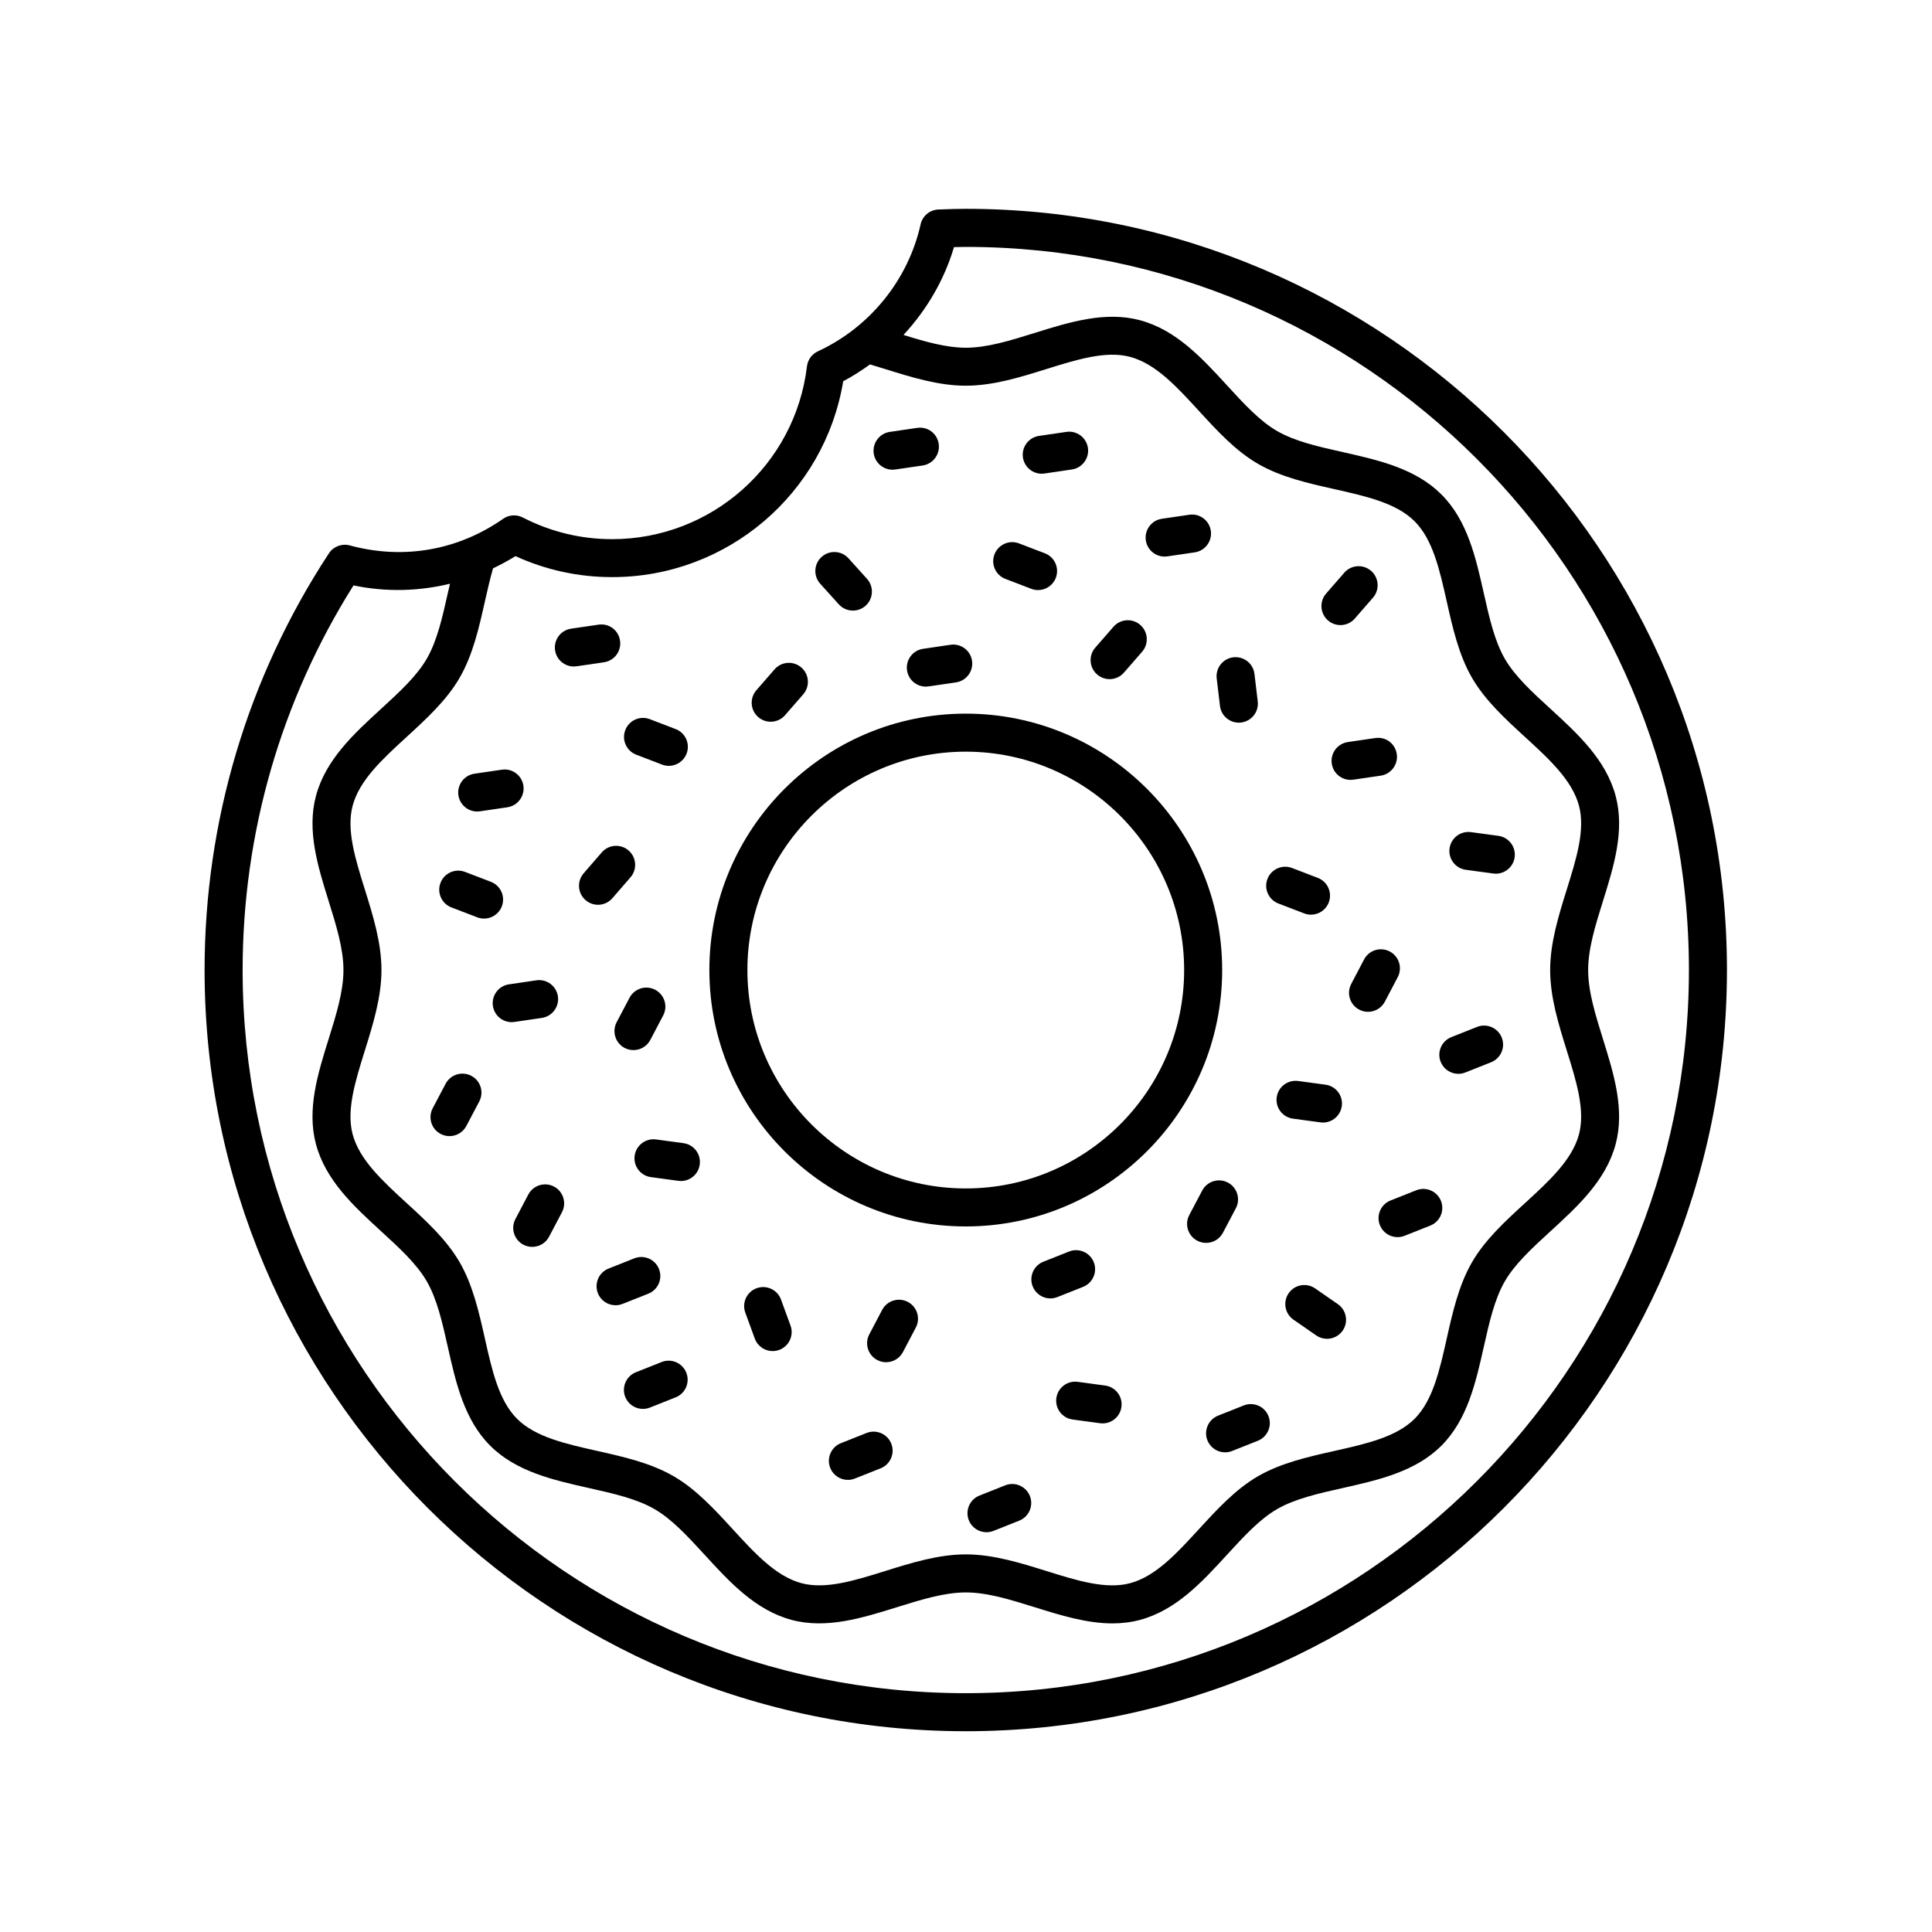 <?xml version="1.0" encoding="UTF-8"?>
<!-- Uploaded to: ICON Repo, www.svgrepo.com, Generator: ICON Repo Mixer Tools -->
<svg fill="#000000" width="800px" height="800px" version="1.1" viewBox="144 144 512 512" xmlns="http://www.w3.org/2000/svg">
 <g>
  <path d="m331.99 401.07c0 37.469 30.484 67.949 67.949 67.949s67.949-30.48 67.949-67.949-30.484-67.949-67.949-67.949c-37.461 0-67.949 30.48-67.949 67.949zm10.078 0c0-31.91 25.961-57.871 57.871-57.871s57.871 25.961 57.871 57.871c0.004 31.91-25.953 57.879-57.867 57.879-31.91 0-57.875-25.969-57.875-57.879z"/>
  <path d="m601.66 401.07c0-111.23-90.496-201.73-201.72-201.73-2.168 0-4.309 0.074-6.453 0.156l-0.785 0.023c-2.293 0.082-4.242 1.703-4.734 3.941-3.281 14.707-13.457 27.285-27.223 33.645-1.586 0.734-2.68 2.238-2.891 3.977-3.129 26.113-25.328 45.801-51.637 45.801-8.289 0-16.258-1.934-23.695-5.75-1.652-0.848-3.664-0.719-5.184 0.352-11.668 8.16-26.078 11.004-40.648 7.055-2.074-0.57-4.328 0.277-5.527 2.102-21.559 32.879-32.945 71.062-32.945 110.43 0 111.23 90.496 201.72 201.72 201.72 111.23 0 201.72-90.488 201.72-201.72zm-234.2-156.04c2.492-1.301 4.836-2.832 7.106-4.457 1.359 0.406 2.727 0.828 4.098 1.254 6.914 2.156 14.055 4.387 21.285 4.387s14.379-2.231 21.297-4.394c8.156-2.543 15.855-4.953 22.25-3.246 6.766 1.809 12.344 7.894 18.254 14.344 4.758 5.188 9.672 10.559 15.637 14.008 6.086 3.516 13.273 5.133 20.234 6.695 8.453 1.898 16.434 3.691 21.262 8.52 4.832 4.828 6.621 12.809 8.52 21.254 1.562 6.957 3.176 14.152 6.695 20.234 3.449 5.961 8.812 10.879 14 15.633 6.445 5.91 12.535 11.488 14.348 18.258 1.707 6.387-0.699 14.09-3.25 22.25-2.156 6.918-4.387 14.066-4.387 21.297s2.231 14.379 4.387 21.297c2.551 8.156 4.953 15.859 3.25 22.25-1.809 6.766-7.898 12.348-14.348 18.258-5.188 4.758-10.559 9.672-14 15.633-3.523 6.086-5.141 13.281-6.699 20.238-1.898 8.449-3.688 16.43-8.516 21.254-4.828 4.828-12.809 6.621-21.262 8.52-6.957 1.562-14.152 3.18-20.238 6.699-5.961 3.449-10.871 8.816-15.633 14-5.91 6.449-11.488 12.535-18.254 14.344-6.402 1.715-14.098-0.695-22.25-3.246-6.918-2.156-14.066-4.387-21.297-4.387s-14.379 2.231-21.297 4.387c-8.156 2.551-15.859 4.957-22.25 3.246-6.766-1.809-12.344-7.894-18.254-14.344-4.758-5.188-9.672-10.559-15.637-14.008-6.086-3.523-13.281-5.141-20.238-6.699-8.449-1.898-16.43-3.691-21.254-8.52-4.828-4.828-6.621-12.809-8.516-21.262-1.566-6.957-3.18-14.152-6.699-20.234-3.449-5.961-8.812-10.879-14-15.633-6.445-5.91-12.535-11.488-14.348-18.258-1.707-6.383 0.699-14.086 3.25-22.242 2.156-6.918 4.387-14.066 4.387-21.297 0-7.231-2.231-14.379-4.387-21.297-2.551-8.156-4.953-15.859-3.25-22.25 1.809-6.766 7.898-12.348 14.348-18.258 5.188-4.758 10.559-9.672 14-15.637 3.523-6.082 5.141-13.273 6.699-20.234 0.691-3.078 1.359-5.984 2.16-8.777 2.023-0.973 4.019-2.019 5.941-3.231 8.098 3.688 16.691 5.559 25.605 5.559 30.473 0.027 56.336-22.113 61.25-51.906zm224.12 156.04c0 105.68-85.969 191.64-191.64 191.64-105.67 0-191.64-85.969-191.64-191.64 0-36.219 10.148-71.379 29.379-101.93 8.727 1.812 17.383 1.547 25.574-0.449-0.191 0.836-0.395 1.676-0.578 2.504-1.461 6.504-2.84 12.645-5.586 17.391-2.676 4.621-7.246 8.816-12.09 13.254-7.231 6.625-14.699 13.477-17.27 23.086-2.457 9.203 0.5 18.68 3.359 27.852 2.019 6.481 3.93 12.602 3.93 18.293s-1.91 11.812-3.93 18.289c-2.863 9.164-5.82 18.645-3.359 27.852 2.57 9.609 10.039 16.461 17.27 23.086 4.848 4.438 9.418 8.625 12.09 13.25 2.746 4.746 4.121 10.891 5.582 17.391 2.133 9.48 4.328 19.281 11.23 26.18 6.891 6.891 16.691 9.094 26.168 11.227 6.504 1.461 12.652 2.84 17.398 5.594 4.625 2.676 8.816 7.25 13.262 12.09 6.621 7.231 13.473 14.699 23.078 17.27 9.195 2.445 18.68-0.5 27.844-3.359 6.481-2.019 12.602-3.93 18.293-3.93 5.691 0 11.812 1.91 18.293 3.93 6.766 2.109 13.703 4.277 20.57 4.277 2.438 0 4.867-0.273 7.273-0.918 9.609-2.57 16.461-10.047 23.086-17.27 4.438-4.84 8.629-9.418 13.25-12.086 4.746-2.75 10.891-4.133 17.398-5.594 9.48-2.133 19.281-4.332 26.172-11.227 6.891-6.891 9.094-16.691 11.227-26.172 1.461-6.504 2.84-12.652 5.586-17.402 2.676-4.621 7.246-8.812 12.086-13.246 7.234-6.625 14.707-13.477 17.277-23.086 2.457-9.203-0.5-18.68-3.359-27.852-2.019-6.481-3.93-12.594-3.93-18.289 0-5.691 1.91-11.809 3.93-18.289 2.863-9.168 5.82-18.645 3.359-27.852-2.57-9.609-10.039-16.461-17.27-23.086-4.848-4.438-9.418-8.625-12.09-13.25-2.746-4.746-4.121-10.891-5.582-17.391-2.133-9.477-4.328-19.281-11.23-26.172-6.891-6.898-16.691-9.098-26.172-11.23-6.504-1.461-12.645-2.84-17.391-5.586-4.625-2.676-8.816-7.25-13.254-12.09-6.625-7.231-13.477-14.699-23.086-17.27-9.176-2.453-18.68 0.5-27.844 3.359-6.481 2.023-12.602 3.934-18.293 3.934-5.164 0-10.699-1.586-16.52-3.391 6.137-6.613 10.801-14.551 13.387-23.277 1.039-0.031 2.086-0.051 3.133-0.051 105.66-0.008 191.63 85.961 191.63 191.64z"/>
  <path d="m397.34 324.84-7.254 1.066c-0.246 0.035-0.5 0.055-0.734 0.055-2.457 0-4.609-1.797-4.977-4.301-0.402-2.75 1.496-5.316 4.254-5.719l7.254-1.066c2.766-0.418 5.316 1.5 5.719 4.254 0.391 2.75-1.508 5.309-4.262 5.711z"/>
  <path d="m287.59 413.76-7.254 1.066c-0.246 0.035-0.5 0.055-0.734 0.055-2.457 0-4.609-1.797-4.977-4.301-0.402-2.75 1.496-5.316 4.254-5.719l7.254-1.066c2.754-0.418 5.316 1.5 5.719 4.254 0.395 2.75-1.508 5.309-4.262 5.711z"/>
  <path d="m460.62 290.38-7.254 1.066c-0.246 0.035-0.5 0.055-0.734 0.055-2.457 0-4.609-1.797-4.977-4.301-0.402-2.75 1.496-5.316 4.254-5.719l7.254-1.066c2.769-0.422 5.316 1.5 5.719 4.254 0.395 2.75-1.508 5.309-4.262 5.711z"/>
  <path d="m509.9 349.56-7.254 1.062c-0.25 0.035-0.5 0.055-0.734 0.055-2.457 0-4.609-1.797-4.977-4.309-0.402-2.75 1.5-5.309 4.254-5.715l7.254-1.062c2.828-0.43 5.316 1.5 5.719 4.254 0.398 2.75-1.512 5.309-4.262 5.715z"/>
  <path d="m446.67 316.72-4.816 5.531c-0.992 1.145-2.398 1.727-3.797 1.727-1.176 0-2.359-0.406-3.309-1.238-2.098-1.828-2.316-5.008-0.488-7.109l4.816-5.531c1.828-2.102 5.023-2.316 7.109-0.488 2.094 1.828 2.312 5.012 0.484 7.109z"/>
  <path d="m503.04 307.92c-0.996 1.148-2.398 1.734-3.805 1.734-1.176 0-2.352-0.406-3.305-1.238-2.102-1.824-2.324-5.008-0.5-7.109l4.812-5.531c1.828-2.106 5.012-2.316 7.109-0.492 2.102 1.824 2.324 5.008 0.5 7.109z"/>
  <path d="m303.48 369.89c1.82-2.102 5.004-2.324 7.106-0.504 2.102 1.824 2.328 5.008 0.504 7.109l-4.805 5.543c-0.992 1.148-2.398 1.738-3.805 1.738-1.168 0-2.348-0.406-3.301-1.234-2.102-1.824-2.328-5.008-0.504-7.109z"/>
  <path d="m472.9 335.48c-0.203 0.02-0.402 0.035-0.598 0.035-2.519 0-4.695-1.883-4.996-4.445l-0.867-7.281c-0.328-2.762 1.648-5.269 4.41-5.598 2.797-0.309 5.269 1.648 5.598 4.41l0.867 7.281c0.328 2.762-1.652 5.266-4.414 5.598z"/>
  <path d="m321.25 346.96c-0.598 0-1.211-0.105-1.805-0.336l-6.84-2.625c-2.602-0.996-3.894-3.91-2.898-6.508 0.992-2.602 3.898-3.906 6.508-2.902l6.84 2.625c2.602 0.996 3.894 3.91 2.898 6.508-0.766 2.004-2.676 3.238-4.703 3.238z"/>
  <path d="m274.09 377.69c2.602 0.996 3.894 3.91 2.898 6.508-0.766 2.004-2.676 3.238-4.707 3.238-0.598 0-1.211-0.105-1.805-0.336l-6.84-2.625c-2.602-0.996-3.894-3.91-2.898-6.508 0.992-2.602 3.906-3.906 6.508-2.902z"/>
  <path d="m479.89 376.93c0.992-2.602 3.906-3.898 6.508-2.902l6.84 2.625c2.602 0.996 3.894 3.91 2.898 6.508-0.766 2.004-2.676 3.238-4.707 3.238-0.598 0-1.211-0.105-1.805-0.336l-6.84-2.625c-2.598-0.996-3.891-3.91-2.894-6.508z"/>
  <path d="m423.8 297.14c-0.766 2.004-2.676 3.238-4.707 3.238-0.598 0-1.211-0.105-1.797-0.336l-6.848-2.625c-2.606-0.992-3.898-3.91-2.902-6.508 0.996-2.602 3.918-3.906 6.504-2.902l6.848 2.625c2.606 0.988 3.902 3.906 2.902 6.508z"/>
  <path d="m304.06 319.51-7.254 1.062c-0.25 0.035-0.5 0.055-0.734 0.055-2.457 0-4.609-1.797-4.977-4.309-0.402-2.75 1.5-5.309 4.254-5.715l7.254-1.062c2.828-0.422 5.316 1.5 5.719 4.254 0.398 2.75-1.512 5.309-4.262 5.715z"/>
  <path d="m428.05 268.42-7.25 1.066c-0.246 0.035-0.5 0.055-0.734 0.055-2.457 0-4.609-1.797-4.977-4.301-0.402-2.75 1.496-5.309 4.254-5.719l7.25-1.066c2.754-0.414 5.316 1.5 5.719 4.254 0.395 2.75-1.508 5.309-4.262 5.711z"/>
  <path d="m388.51 267.36-7.25 1.062c-0.25 0.035-0.5 0.055-0.734 0.055-2.457 0-4.609-1.797-4.977-4.301-0.402-2.75 1.5-5.316 4.254-5.719l7.25-1.062c2.828-0.422 5.316 1.5 5.719 4.254 0.395 2.746-1.512 5.309-4.262 5.711z"/>
  <path d="m278.45 357.94-7.254 1.066c-0.246 0.035-0.5 0.055-0.734 0.055-2.457 0-4.609-1.797-4.977-4.301-0.402-2.75 1.496-5.316 4.254-5.719l7.254-1.066c2.754-0.414 5.316 1.5 5.719 4.254 0.387 2.746-1.512 5.309-4.262 5.711z"/>
  <path d="m373.4 304.52c-0.961 0.867-2.172 1.293-3.375 1.293-1.375 0-2.746-0.559-3.742-1.668l-4.914-5.445c-1.859-2.066-1.699-5.25 0.367-7.113 2.07-1.863 5.25-1.703 7.117 0.367l4.914 5.445c1.863 2.074 1.699 5.262-0.367 7.121z"/>
  <path d="m352.04 333.54c-0.992 1.145-2.398 1.727-3.797 1.727-1.176 0-2.359-0.406-3.309-1.238-2.098-1.828-2.316-5.008-0.488-7.109l4.816-5.531c1.828-2.106 5.019-2.312 7.109-0.488 2.098 1.828 2.316 5.008 0.488 7.109z"/>
  <path d="m420.5 478.37 6.816-2.707c2.586-1.023 5.512 0.238 6.543 2.828 1.023 2.586-0.242 5.516-2.828 6.539l-6.816 2.707c-0.609 0.242-1.238 0.359-1.859 0.359-2 0-3.894-1.203-4.684-3.184-1.02-2.59 0.242-5.516 2.828-6.543z"/>
  <path d="m366.84 526.46 6.816-2.707c2.578-1.023 5.512 0.238 6.543 2.828 1.023 2.586-0.242 5.516-2.828 6.539l-6.816 2.707c-0.609 0.242-1.238 0.359-1.859 0.359-2 0-3.894-1.203-4.684-3.184-1.016-2.59 0.25-5.519 2.828-6.543z"/>
  <path d="m312.52 507.66 6.816-2.707c2.578-1.031 5.512 0.238 6.543 2.82 1.023 2.586-0.238 5.516-2.828 6.539l-6.816 2.707c-0.609 0.242-1.238 0.359-1.859 0.359-2 0-3.894-1.203-4.684-3.18-1.016-2.582 0.246-5.512 2.828-6.539z"/>
  <path d="m305.28 480.18 6.82-2.707c2.559-1.023 5.516 0.238 6.539 2.828 1.023 2.59-0.242 5.516-2.832 6.539l-6.82 2.707c-0.605 0.242-1.234 0.359-1.855 0.359-2 0-3.898-1.203-4.684-3.184-1.02-2.594 0.242-5.519 2.832-6.543z"/>
  <path d="m376.48 504.42c-2.457-1.293-3.41-4.344-2.109-6.805l3.414-6.488c1.293-2.457 4.348-3.402 6.805-2.109 2.457 1.293 3.41 4.344 2.109 6.805l-3.414 6.488c-0.902 1.715-2.648 2.691-4.465 2.691-0.793 0-1.594-0.188-2.34-0.582z"/>
  <path d="m268.9 429.1c2.465 1.301 3.41 4.344 2.109 6.805l-3.422 6.488c-0.906 1.715-2.648 2.691-4.465 2.691-0.789 0-1.594-0.188-2.344-0.578-2.465-1.301-3.41-4.344-2.109-6.805l3.422-6.488c1.301-2.465 4.356-3.402 6.809-2.113z"/>
  <path d="m284.01 460.56c1.293-2.457 4.348-3.406 6.805-2.109 2.457 1.293 3.41 4.344 2.109 6.805l-3.414 6.488c-0.902 1.715-2.648 2.691-4.465 2.691-0.789 0-1.594-0.188-2.344-0.578-2.457-1.293-3.41-4.344-2.109-6.805z"/>
  <path d="m307.42 414.9 3.414-6.488c1.293-2.465 4.348-3.402 6.805-2.109 2.457 1.293 3.41 4.344 2.109 6.805l-3.414 6.488c-0.902 1.715-2.648 2.691-4.465 2.691-0.789 0-1.594-0.188-2.344-0.578-2.457-1.297-3.402-4.348-2.106-6.809z"/>
  <path d="m505.49 398.27c1.293-2.465 4.344-3.414 6.801-2.121 2.465 1.289 3.422 4.336 2.125 6.801l-3.406 6.492c-0.902 1.719-2.648 2.699-4.469 2.699-0.785 0-1.586-0.188-2.332-0.574-2.465-1.289-3.422-4.336-2.125-6.801z"/>
  <path d="m344.52 485.39c2.613-0.945 5.508 0.387 6.457 3.008l2.516 6.887c0.953 2.613-0.395 5.508-3.008 6.457-0.57 0.207-1.152 0.309-1.727 0.309-2.055 0-3.984-1.27-4.731-3.316l-2.516-6.887c-0.953-2.613 0.395-5.504 3.008-6.457z"/>
  <path d="m488.01 430.47 7.262 0.984c2.762 0.371 4.695 2.91 4.316 5.668-0.344 2.527-2.504 4.363-4.988 4.363-0.223 0-0.453-0.016-0.68-0.047l-7.262-0.984c-2.762-0.371-4.695-2.91-4.316-5.668 0.375-2.75 2.898-4.668 5.668-4.316z"/>
  <path d="m539.73 375.49-7.266-0.984c-2.762-0.371-4.691-2.91-4.316-5.668 0.371-2.754 2.91-4.684 5.668-4.316l7.266 0.984c2.762 0.371 4.691 2.91 4.316 5.668-0.344 2.527-2.504 4.363-4.988 4.363-0.219 0-0.453-0.016-0.68-0.047z"/>
  <path d="m324.45 456.98c-0.223 0-0.453-0.016-0.68-0.047l-7.266-0.984c-2.762-0.371-4.691-2.91-4.316-5.668 0.379-2.754 2.906-4.68 5.668-4.316l7.266 0.984c2.762 0.371 4.691 2.91 4.316 5.668-0.34 2.527-2.496 4.363-4.988 4.363z"/>
  <path d="m429.61 510.2 7.266 0.984c2.762 0.371 4.691 2.91 4.316 5.668-0.344 2.527-2.504 4.363-4.988 4.363-0.223 0-0.453-0.016-0.68-0.047l-7.266-0.984c-2.762-0.371-4.691-2.91-4.316-5.668 0.383-2.75 2.906-4.691 5.668-4.316z"/>
  <path d="m512.51 462.14 6.816-2.707c2.578-1.027 5.516 0.23 6.543 2.82 1.023 2.586-0.238 5.516-2.828 6.539l-6.816 2.707c-0.609 0.242-1.238 0.359-1.859 0.359-2 0-3.894-1.203-4.684-3.18-1.02-2.586 0.238-5.512 2.828-6.539z"/>
  <path d="m403.57 540.34 6.816-2.707c2.578-1.039 5.512 0.238 6.543 2.82 1.023 2.586-0.238 5.516-2.828 6.539l-6.816 2.707c-0.609 0.242-1.238 0.359-1.859 0.359-2 0-3.894-1.203-4.684-3.18-1.016-2.582 0.242-5.512 2.828-6.539z"/>
  <path d="m466.8 519.16 6.816-2.707c2.586-1.02 5.512 0.238 6.543 2.828 1.023 2.586-0.242 5.516-2.828 6.539l-6.816 2.707c-0.609 0.242-1.238 0.359-1.859 0.359-2 0-3.894-1.203-4.684-3.184-1.016-2.586 0.25-5.516 2.828-6.543z"/>
  <path d="m528.62 418.85 6.816-2.707c2.578-1.023 5.512 0.238 6.543 2.828 1.023 2.586-0.242 5.516-2.828 6.539l-6.816 2.707c-0.609 0.242-1.238 0.359-1.859 0.359-2 0-3.894-1.203-4.684-3.184-1.023-2.59 0.242-5.516 2.828-6.543z"/>
  <path d="m492.52 485.44 6.027 4.176c2.289 1.582 2.856 4.727 1.273 7.012-0.977 1.41-2.551 2.172-4.144 2.172-0.988 0-1.988-0.293-2.863-0.898l-6.027-4.176c-2.289-1.582-2.856-4.727-1.273-7.012 1.586-2.289 4.719-2.856 7.008-1.273z"/>
  <path d="m462.6 459.5c1.301-2.457 4.348-3.406 6.805-2.106 2.465 1.301 3.41 4.344 2.109 6.805l-3.422 6.488c-0.906 1.715-2.648 2.691-4.465 2.691-0.789 0-1.594-0.188-2.344-0.578-2.465-1.301-3.41-4.344-2.109-6.805z"/>
 </g>
</svg>